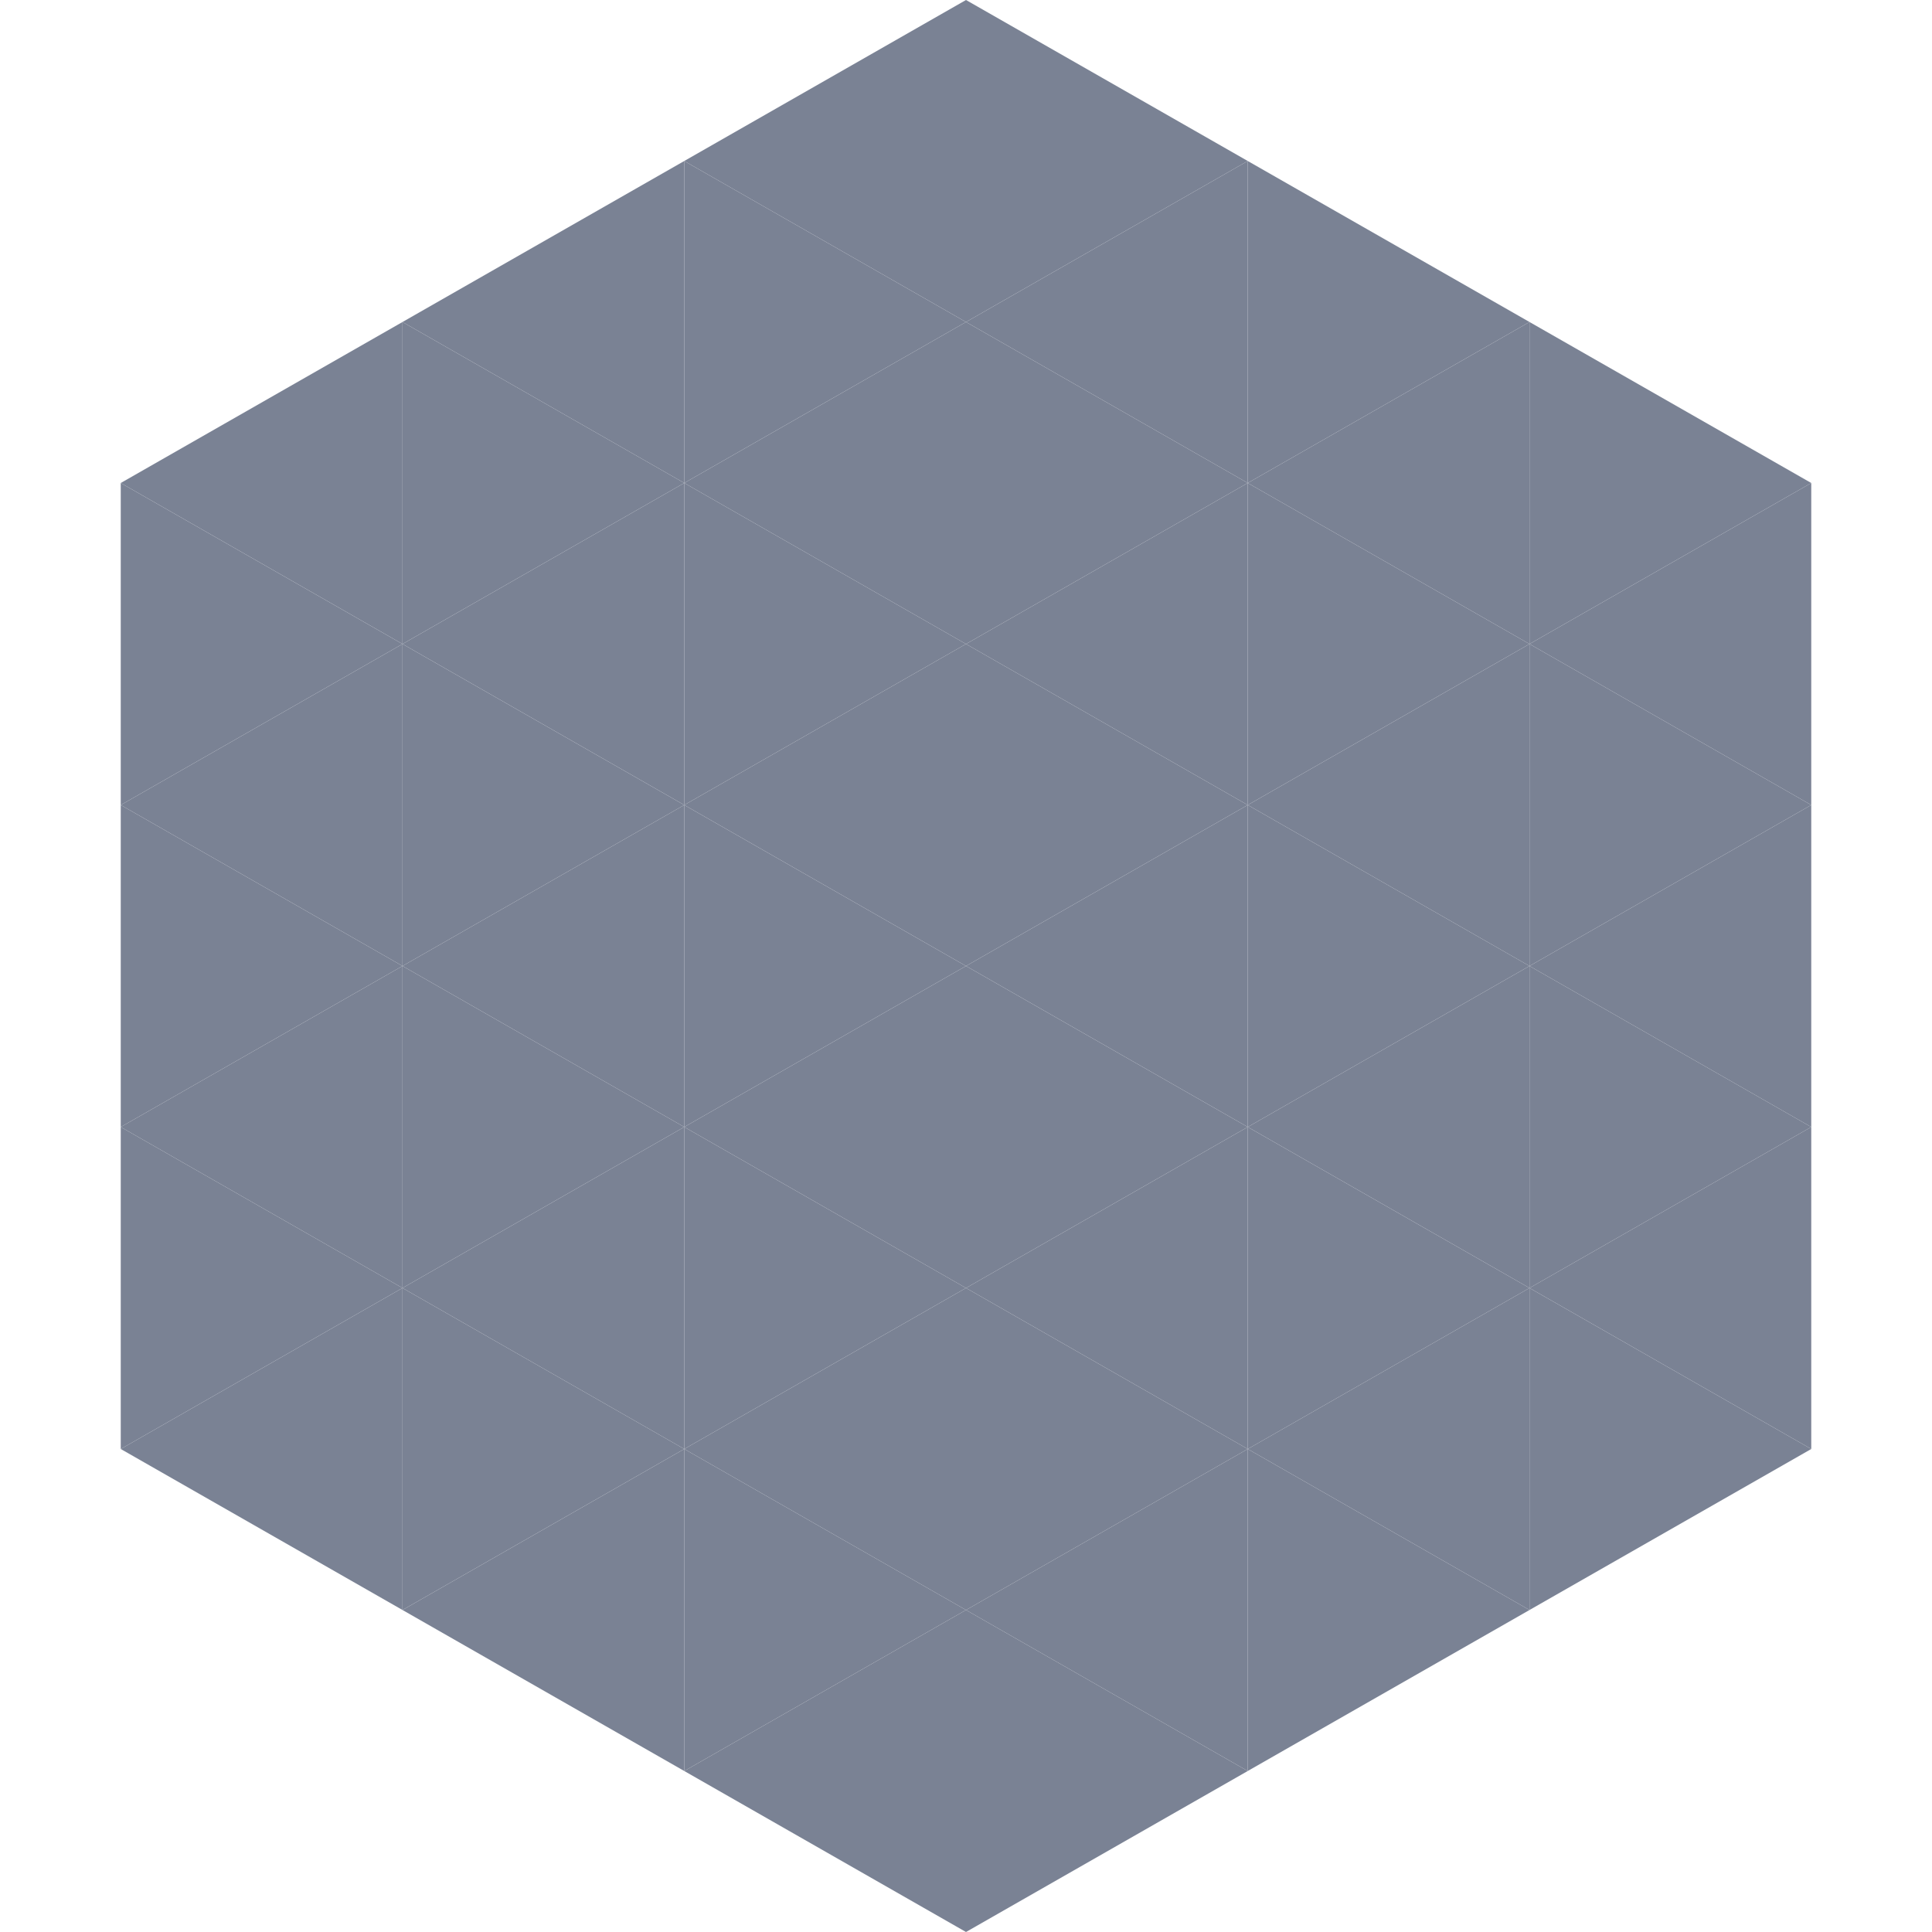 <?xml version="1.0"?>
<!-- Generated by SVGo -->
<svg width="240" height="240"
     xmlns="http://www.w3.org/2000/svg"
     xmlns:xlink="http://www.w3.org/1999/xlink">
<polygon points="50,40 15,60 50,80" style="fill:rgb(122,130,148)" />
<polygon points="190,40 225,60 190,80" style="fill:rgb(122,130,148)" />
<polygon points="15,60 50,80 15,100" style="fill:rgb(122,130,148)" />
<polygon points="225,60 190,80 225,100" style="fill:rgb(122,130,148)" />
<polygon points="50,80 15,100 50,120" style="fill:rgb(122,130,148)" />
<polygon points="190,80 225,100 190,120" style="fill:rgb(122,130,148)" />
<polygon points="15,100 50,120 15,140" style="fill:rgb(122,130,148)" />
<polygon points="225,100 190,120 225,140" style="fill:rgb(122,130,148)" />
<polygon points="50,120 15,140 50,160" style="fill:rgb(122,130,148)" />
<polygon points="190,120 225,140 190,160" style="fill:rgb(122,130,148)" />
<polygon points="15,140 50,160 15,180" style="fill:rgb(122,130,148)" />
<polygon points="225,140 190,160 225,180" style="fill:rgb(122,130,148)" />
<polygon points="50,160 15,180 50,200" style="fill:rgb(122,130,148)" />
<polygon points="190,160 225,180 190,200" style="fill:rgb(122,130,148)" />
<polygon points="15,180 50,200 15,220" style="fill:rgb(255,255,255); fill-opacity:0" />
<polygon points="225,180 190,200 225,220" style="fill:rgb(255,255,255); fill-opacity:0" />
<polygon points="50,0 85,20 50,40" style="fill:rgb(255,255,255); fill-opacity:0" />
<polygon points="190,0 155,20 190,40" style="fill:rgb(255,255,255); fill-opacity:0" />
<polygon points="85,20 50,40 85,60" style="fill:rgb(122,130,148)" />
<polygon points="155,20 190,40 155,60" style="fill:rgb(122,130,148)" />
<polygon points="50,40 85,60 50,80" style="fill:rgb(122,130,148)" />
<polygon points="190,40 155,60 190,80" style="fill:rgb(122,130,148)" />
<polygon points="85,60 50,80 85,100" style="fill:rgb(122,130,148)" />
<polygon points="155,60 190,80 155,100" style="fill:rgb(122,130,148)" />
<polygon points="50,80 85,100 50,120" style="fill:rgb(122,130,148)" />
<polygon points="190,80 155,100 190,120" style="fill:rgb(122,130,148)" />
<polygon points="85,100 50,120 85,140" style="fill:rgb(122,130,148)" />
<polygon points="155,100 190,120 155,140" style="fill:rgb(122,130,148)" />
<polygon points="50,120 85,140 50,160" style="fill:rgb(122,130,148)" />
<polygon points="190,120 155,140 190,160" style="fill:rgb(122,130,148)" />
<polygon points="85,140 50,160 85,180" style="fill:rgb(122,130,148)" />
<polygon points="155,140 190,160 155,180" style="fill:rgb(122,130,148)" />
<polygon points="50,160 85,180 50,200" style="fill:rgb(122,130,148)" />
<polygon points="190,160 155,180 190,200" style="fill:rgb(122,130,148)" />
<polygon points="85,180 50,200 85,220" style="fill:rgb(122,130,148)" />
<polygon points="155,180 190,200 155,220" style="fill:rgb(122,130,148)" />
<polygon points="120,0 85,20 120,40" style="fill:rgb(122,130,148)" />
<polygon points="120,0 155,20 120,40" style="fill:rgb(122,130,148)" />
<polygon points="85,20 120,40 85,60" style="fill:rgb(122,130,148)" />
<polygon points="155,20 120,40 155,60" style="fill:rgb(122,130,148)" />
<polygon points="120,40 85,60 120,80" style="fill:rgb(122,130,148)" />
<polygon points="120,40 155,60 120,80" style="fill:rgb(122,130,148)" />
<polygon points="85,60 120,80 85,100" style="fill:rgb(122,130,148)" />
<polygon points="155,60 120,80 155,100" style="fill:rgb(122,130,148)" />
<polygon points="120,80 85,100 120,120" style="fill:rgb(122,130,148)" />
<polygon points="120,80 155,100 120,120" style="fill:rgb(122,130,148)" />
<polygon points="85,100 120,120 85,140" style="fill:rgb(122,130,148)" />
<polygon points="155,100 120,120 155,140" style="fill:rgb(122,130,148)" />
<polygon points="120,120 85,140 120,160" style="fill:rgb(122,130,148)" />
<polygon points="120,120 155,140 120,160" style="fill:rgb(122,130,148)" />
<polygon points="85,140 120,160 85,180" style="fill:rgb(122,130,148)" />
<polygon points="155,140 120,160 155,180" style="fill:rgb(122,130,148)" />
<polygon points="120,160 85,180 120,200" style="fill:rgb(122,130,148)" />
<polygon points="120,160 155,180 120,200" style="fill:rgb(122,130,148)" />
<polygon points="85,180 120,200 85,220" style="fill:rgb(122,130,148)" />
<polygon points="155,180 120,200 155,220" style="fill:rgb(122,130,148)" />
<polygon points="120,200 85,220 120,240" style="fill:rgb(122,130,148)" />
<polygon points="120,200 155,220 120,240" style="fill:rgb(122,130,148)" />
<polygon points="85,220 120,240 85,260" style="fill:rgb(255,255,255); fill-opacity:0" />
<polygon points="155,220 120,240 155,260" style="fill:rgb(255,255,255); fill-opacity:0" />
</svg>
